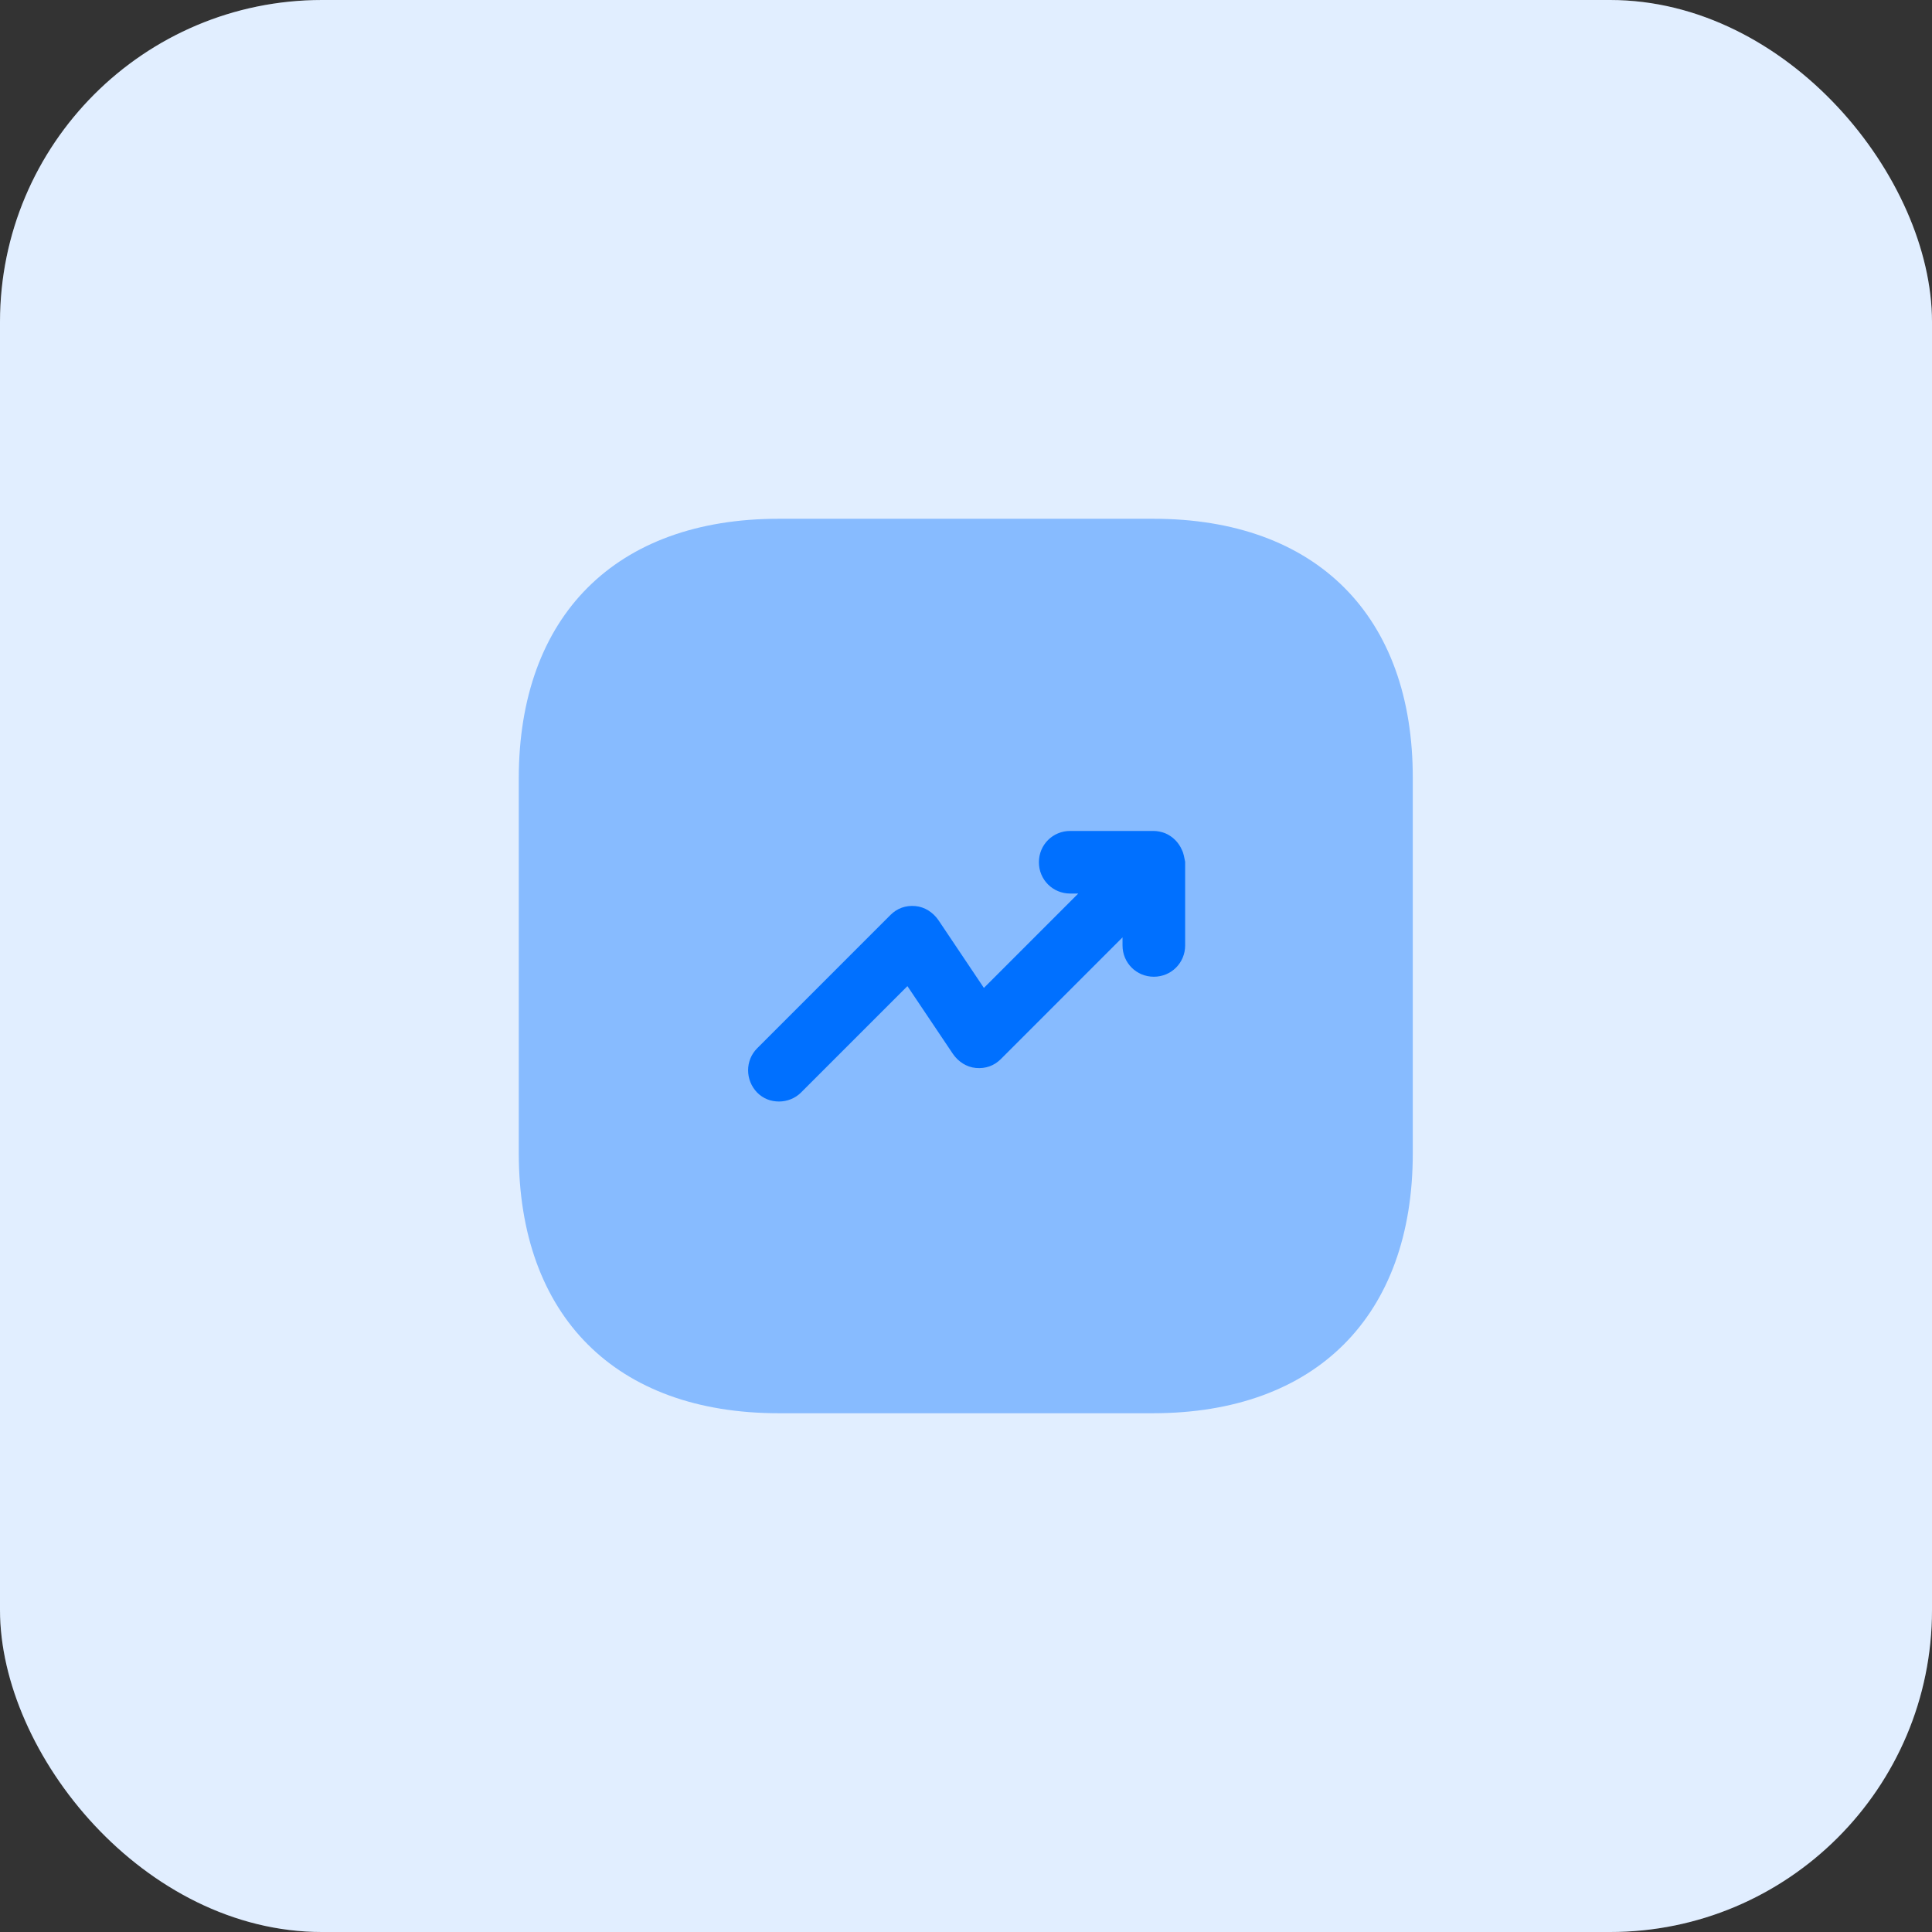 <svg width="72" height="72" viewBox="0 0 72 72" fill="none" xmlns="http://www.w3.org/2000/svg">
<rect x="0" y="0" width="72" height="72" fill="#333333" stroke="none"/>
<rect width="72" height="72" rx="12" fill="white"/>
<rect width="72" height="72" rx="12" fill="#0070FF" fill-opacity="0.12"/>
<path opacity="0.4" d="M42.983 19.333H29.017C22.95 19.333 19.333 22.95 19.333 29.017V42.967C19.333 49.05 22.95 52.667 29.017 52.667H42.967C49.033 52.667 52.65 49.05 52.65 42.983V29.017C52.667 22.95 49.05 19.333 42.983 19.333Z" fill="#0070FF"/>
<path d="M44.05 31.683C43.933 31.4 43.7 31.167 43.417 31.05C43.283 31 43.133 30.967 42.983 30.967H39.883C39.233 30.967 38.717 31.483 38.717 32.133C38.717 32.783 39.233 33.3 39.883 33.3H40.183L36.667 36.817L34.967 34.283C34.767 34 34.467 33.8 34.117 33.767C33.75 33.733 33.433 33.85 33.183 34.1L28.217 39.067C27.767 39.517 27.767 40.25 28.217 40.717C28.45 40.95 28.733 41.05 29.033 41.05C29.333 41.05 29.633 40.933 29.85 40.717L33.817 36.75L35.517 39.283C35.717 39.567 36.017 39.767 36.367 39.8C36.733 39.833 37.05 39.717 37.3 39.467L41.833 34.933V35.233C41.833 35.883 42.35 36.4 43 36.4C43.65 36.4 44.167 35.883 44.167 35.233V32.117C44.133 31.967 44.117 31.817 44.05 31.683Z" fill="#0070FF"/>
</svg>
